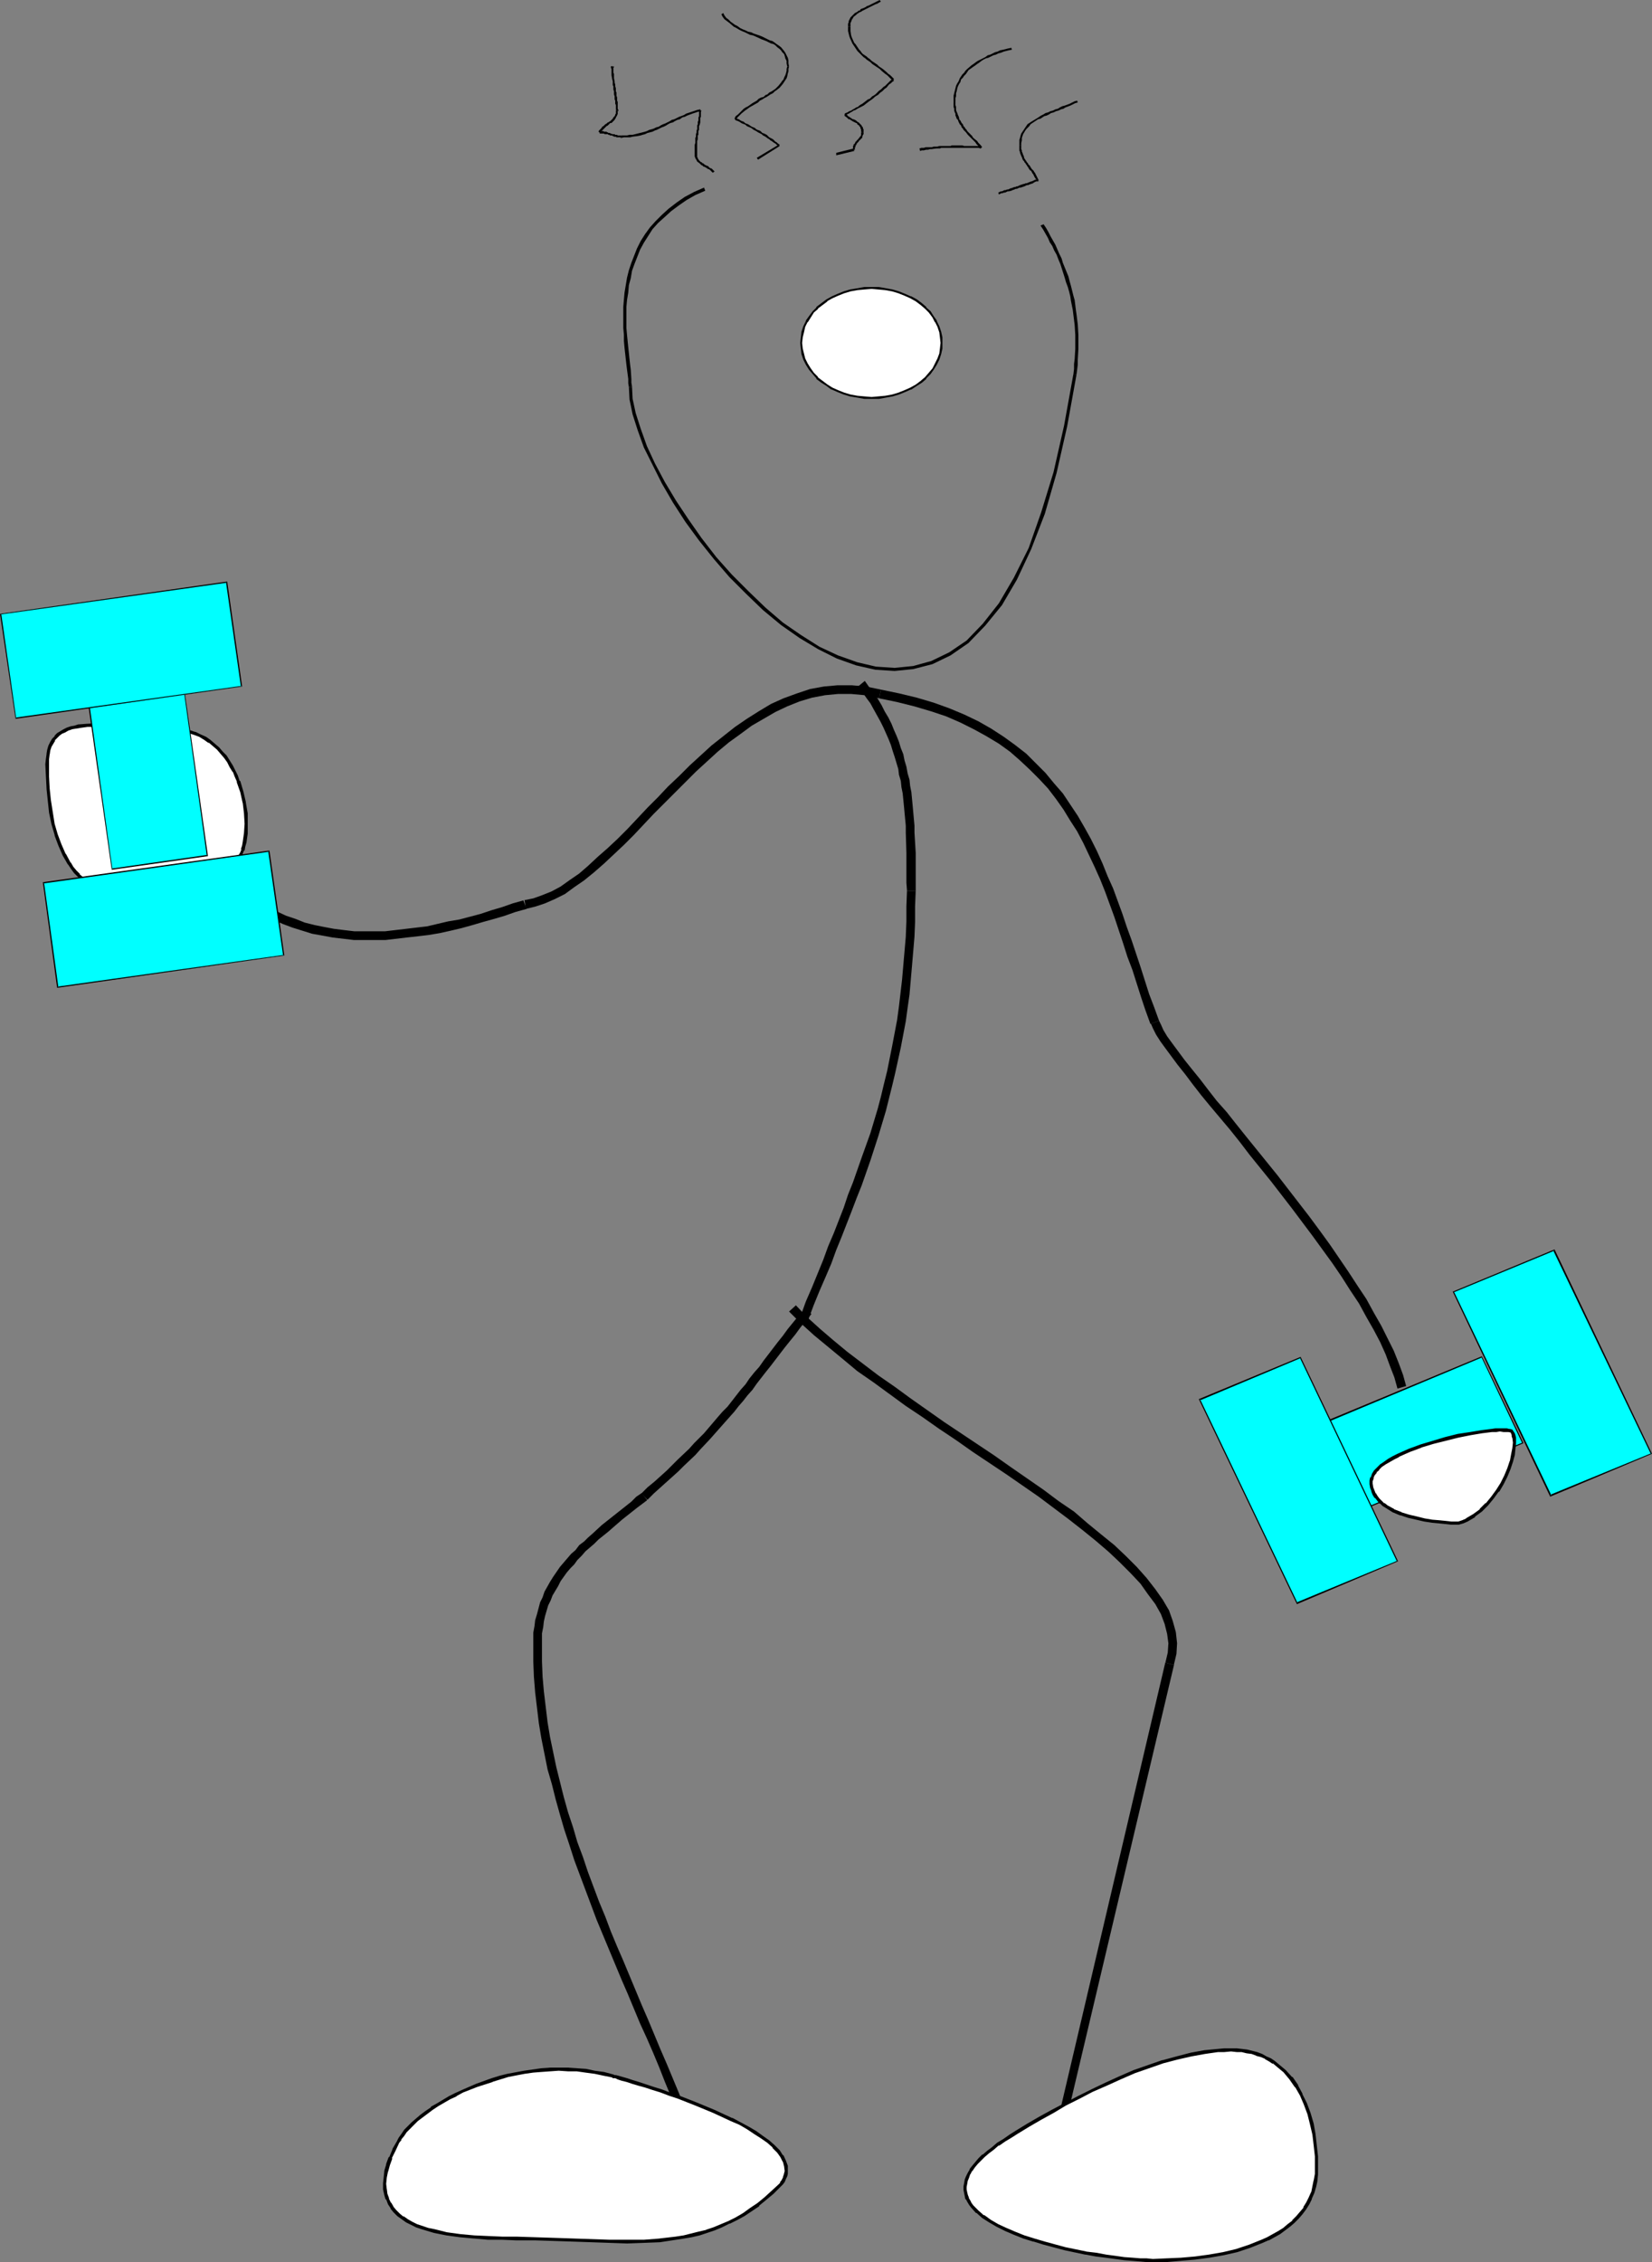 <?xml version="1.0" encoding="UTF-8" standalone="no"?>
<svg
   version="1.0"
   width="113.755mm"
   height="155.668mm"
   id="svg58"
   sodipodi:docname="Weight Lifting 26.wmf"
   xmlns:inkscape="http://www.inkscape.org/namespaces/inkscape"
   xmlns:sodipodi="http://sodipodi.sourceforge.net/DTD/sodipodi-0.dtd"
   xmlns="http://www.w3.org/2000/svg"
   xmlns:svg="http://www.w3.org/2000/svg">
  <rect width="100%" height="100%" fill="#808080" stroke="none"/>
  <sodipodi:namedview
     id="namedview58"
     pagecolor="#ffffff"
     bordercolor="#000000"
     borderopacity="0.25"
     inkscape:showpageshadow="2"
     inkscape:pageopacity="0.0"
     inkscape:pagecheckerboard="0"
     inkscape:deskcolor="#d1d1d1"
     inkscape:document-units="mm" />
  <defs
     id="defs1">
    <pattern
       id="WMFhbasepattern"
       patternUnits="userSpaceOnUse"
       width="6"
       height="6"
       x="0"
       y="0" />
  </defs>
  <path
     style="fill:#000000;fill-opacity:1;fill-rule:evenodd;stroke:none"
     d="m 223.291,178.558 1.131,1.454 1.131,1.616 0.969,1.293 0.969,1.778 0.808,1.454 0.808,1.454 0.808,1.616 0.646,1.454 0.646,1.454 0.646,1.616 0.485,1.616 0.485,1.454 0.485,1.616 0.485,1.616 0.162,1.454 0.485,1.616 0.162,1.616 0.323,1.616 0.323,3.232 0.162,1.778 0.323,3.393 v 1.778 l 0.162,5.333 v 7.756 l 0.162,2.101 v 0 h 2.262 v -0.162 -1.939 -7.756 l -0.323,-5.333 v -1.778 l -0.323,-3.555 -0.162,-1.778 -0.323,-3.393 -0.323,-1.616 -0.162,-1.616 -0.485,-1.616 -0.323,-1.778 -0.485,-1.616 -0.323,-1.616 -0.646,-1.616 -0.485,-1.616 -0.646,-1.616 -0.646,-1.454 -0.646,-1.616 -0.808,-1.616 -0.969,-1.616 -0.808,-1.616 -0.969,-1.616 -1.131,-1.454 -1.131,-1.616 -1.131,-1.616 z"
     id="path1" />
  <path
     style="fill:#000000;fill-opacity:1;fill-rule:evenodd;stroke:none"
     d="m 236.055,231.722 v -0.162 l -0.162,4.201 v 3.878 l -0.162,4.04 -0.646,7.433 -0.323,3.717 -0.808,6.948 -0.485,3.555 -0.646,3.393 -0.646,3.393 -1.293,6.464 -0.808,3.232 -0.808,3.393 -0.808,3.07 -1.939,6.464 -2.262,6.302 -1.131,3.232 -1.131,3.232 -1.293,3.232 -1.131,3.393 -2.585,6.625 -1.454,3.393 -1.293,3.555 -1.454,3.555 -1.454,3.555 -1.616,3.717 -1.454,4.04 v -0.162 l 2.1,0.97 v -0.162 l 1.454,-3.878 1.454,-3.555 1.616,-3.717 1.454,-3.393 1.293,-3.555 1.454,-3.555 2.585,-6.625 1.293,-3.393 1.293,-3.232 1.131,-3.232 1.131,-3.232 2.1,-6.464 1.939,-6.464 0.808,-3.232 0.808,-3.232 0.808,-3.393 1.454,-6.625 0.646,-3.393 0.646,-3.393 0.485,-3.555 0.485,-3.393 0.323,-3.717 0.323,-3.717 0.646,-7.595 0.162,-3.878 v -4.04 l 0.162,-4.04 v 0 z"
     id="path2" />
  <path
     style="fill:#000000;fill-opacity:1;fill-rule:evenodd;stroke:none"
     d="m 209.558,340.311 v 0 l -1.616,1.778 -2.908,3.555 -1.293,1.778 -1.293,1.616 -3.716,4.848 -1.131,1.616 -1.293,1.454 -1.293,1.616 -0.969,1.454 -1.293,1.454 -1.131,1.454 -1.131,1.454 -1.131,1.454 -1.293,1.293 -1.131,1.293 -3.716,4.363 -2.585,2.585 -1.293,1.454 -2.908,2.747 -1.454,1.454 -1.454,1.454 -1.616,1.454 -1.616,1.454 -1.777,1.454 -1.616,1.616 v 0 l 1.616,1.616 v 0 l 1.616,-1.616 1.616,-1.454 1.616,-1.454 1.616,-1.454 1.616,-1.454 1.454,-1.454 2.908,-2.747 1.293,-1.454 2.585,-2.747 3.716,-4.201 1.293,-1.454 1.293,-1.454 1.131,-1.454 1.131,-1.293 1.131,-1.454 1.293,-1.454 1.131,-1.616 1.131,-1.454 1.131,-1.454 1.293,-1.616 3.716,-4.848 1.293,-1.616 1.454,-1.778 1.293,-1.778 1.454,-1.778 1.454,-1.778 v 0 z"
     id="path3" />
  <path
     style="fill:#000000;fill-opacity:1;fill-rule:evenodd;stroke:none"
     d="m 167.064,388.465 v -0.162 l -1.454,0.97 -1.293,1.293 -3.878,3.07 -3.878,3.07 -2.262,2.101 -1.293,1.131 -0.969,0.97 -1.293,0.97 -0.969,1.293 -1.131,0.97 -0.969,1.131 -0.969,1.131 -0.969,1.131 -1.777,2.585 -0.808,1.293 -1.454,2.585 -0.485,1.454 -0.646,1.293 -0.808,3.07 -0.485,1.616 -0.162,1.454 -0.323,1.778 v 1.616 1.939 h 2.262 v -1.778 -1.616 l 0.323,-1.616 0.162,-1.454 0.323,-1.454 0.808,-2.747 0.646,-1.293 0.485,-1.293 1.454,-2.424 0.646,-1.293 0.808,-1.131 0.808,-1.131 0.969,-1.131 0.969,-0.97 0.808,-1.131 1.131,-1.131 0.969,-1.131 1.131,-0.97 1.131,-0.97 1.131,-1.131 2.424,-1.939 3.716,-3.232 3.878,-3.07 1.293,-0.97 1.293,-0.97 v -0.162 z"
     id="path4" />
  <path
     style="fill:#000000;fill-opacity:1;fill-rule:evenodd;stroke:none"
     d="m 138.79,428.216 v 3.878 l 0.162,4.04 0.323,4.04 0.485,4.04 0.485,4.04 0.646,3.878 0.808,4.04 0.808,4.04 1.131,3.878 0.969,3.878 1.131,4.04 1.131,3.878 1.293,3.878 1.293,4.04 1.454,3.878 2.908,7.756 1.454,3.878 3.231,7.756 1.616,3.878 1.616,3.878 1.616,3.717 1.616,3.878 1.616,3.878 1.777,3.878 1.616,3.717 1.616,3.878 1.454,3.717 1.616,3.878 1.616,3.717 1.616,3.878 h -0.162 l 2.262,-0.808 h -0.162 l -1.616,-3.878 -1.454,-3.717 -1.616,-3.878 -1.616,-3.878 -1.616,-3.717 -1.616,-3.878 -1.616,-3.878 -1.616,-3.717 -1.616,-3.878 -1.616,-3.878 -1.616,-3.878 -1.616,-3.717 -1.616,-3.878 -1.454,-3.878 -1.616,-3.878 -1.454,-3.878 -1.454,-3.878 -1.293,-3.878 -1.454,-3.878 -1.131,-3.878 -1.293,-3.878 -1.131,-4.04 -0.969,-3.878 -0.969,-3.878 -0.808,-3.878 -0.808,-3.878 -0.646,-3.878 -0.485,-4.04 -0.485,-4.04 -0.323,-3.717 -0.162,-4.04 v -3.878 z"
     id="path5" />
  <path
     style="fill:#000000;fill-opacity:1;fill-rule:evenodd;stroke:none"
     d="m 205.357,341.119 3.07,3.07 3.393,3.07 3.716,3.07 3.716,3.07 3.878,3.232 4.201,2.909 4.201,3.07 4.201,3.07 4.362,2.909 4.362,3.07 4.362,2.909 4.362,3.07 4.362,2.909 4.362,2.909 4.201,2.909 4.201,2.909 3.878,2.909 3.878,2.909 3.716,2.909 3.393,2.747 3.393,2.909 2.908,2.747 2.747,2.747 2.585,2.747 1.939,2.747 1.939,2.585 1.454,2.585 0.969,2.585 0.646,2.585 0.323,2.424 -0.162,2.424 -0.646,2.747 v -0.162 l 2.262,0.646 v -0.162 l 0.646,-2.747 0.162,-2.747 -0.323,-2.909 -0.808,-2.909 -0.969,-2.747 -1.616,-2.747 -1.939,-2.747 -2.262,-2.909 -2.585,-2.909 -2.747,-2.747 -3.07,-2.909 -3.393,-2.747 -3.555,-2.909 -3.555,-3.07 -4.039,-2.747 -3.878,-2.909 -4.201,-2.909 -4.201,-2.909 -4.362,-3.07 -4.362,-2.909 -4.362,-2.909 -4.362,-2.909 -4.362,-3.07 -4.362,-3.07 -4.201,-3.07 -4.201,-2.909 -4.039,-3.07 -4.039,-3.07 -3.716,-3.07 -3.393,-2.909 -3.393,-3.07 -2.908,-3.07 z"
     id="path6" />
  <path
     style="fill:#000000;fill-opacity:1;fill-rule:evenodd;stroke:none"
     d="m 303.269,432.418 -28.437,121.032 2.1,0.485 28.598,-120.87 z"
     id="path7" />
  <path
     style="fill:#000000;fill-opacity:1;fill-rule:evenodd;stroke:none"
     d="m 229.269,179.366 v 0 l -3.878,-0.808 -3.716,-0.323 h -3.716 l -3.555,0.323 -3.555,0.646 -3.393,1.131 -3.555,1.293 -3.231,1.454 -3.231,1.939 -3.07,1.939 -3.07,2.101 -3.07,2.424 -3.07,2.424 -5.655,5.171 -2.747,2.747 -2.908,2.747 -2.585,2.747 -2.747,2.747 -5.17,5.494 -2.585,2.585 -2.585,2.424 -2.585,2.262 -2.424,2.262 -2.424,2.101 -2.585,1.778 -2.262,1.616 -2.424,1.293 -2.424,0.97 -2.262,0.808 -2.424,0.485 h 0.162 l 0.323,2.262 v 0 l 2.585,-0.646 2.424,-0.808 2.585,-1.131 2.585,-1.293 2.424,-1.778 2.585,-1.778 2.585,-2.101 2.585,-2.262 2.585,-2.424 2.585,-2.424 2.585,-2.585 5.17,-5.494 2.747,-2.747 2.747,-2.747 2.747,-2.747 2.747,-2.747 5.655,-5.171 2.908,-2.424 2.908,-2.101 3.07,-2.262 3.07,-1.778 3.07,-1.778 3.07,-1.454 3.231,-1.293 3.231,-0.97 3.393,-0.646 3.393,-0.323 h 3.393 l 3.555,0.323 3.716,0.808 v 0 z"
     id="path8" />
  <path
     style="fill:#000000;fill-opacity:1;fill-rule:evenodd;stroke:none"
     d="m 136.204,234.146 h 0.162 l -2.908,0.808 -2.747,0.97 -2.747,0.808 -2.908,0.97 -5.493,1.454 -2.908,0.485 -2.747,0.646 -2.747,0.646 -2.747,0.323 -5.493,0.646 -2.747,0.323 h -2.585 -2.747 -2.585 l -2.747,-0.323 -2.585,-0.323 -2.585,-0.485 -2.424,-0.485 -2.585,-0.646 -2.424,-0.97 -2.424,-0.808 -2.424,-1.131 -2.424,-1.131 -2.262,-1.454 -2.262,-1.454 -2.262,-1.616 -2.262,-1.939 -2.1,-1.939 -2.1,-2.101 -1.939,-2.262 -1.616,1.293 1.939,2.424 2.1,2.262 2.262,2.101 2.262,1.939 2.424,1.778 2.424,1.454 2.424,1.454 2.424,1.293 2.424,1.131 2.585,0.97 2.585,0.808 2.585,0.808 2.747,0.485 2.585,0.485 2.747,0.323 2.747,0.323 h 2.747 2.747 2.747 l 2.747,-0.323 2.747,-0.323 2.908,-0.323 2.747,-0.323 2.908,-0.485 2.908,-0.646 2.747,-0.646 2.908,-0.808 2.747,-0.808 2.908,-0.808 2.747,-0.808 2.747,-0.97 2.908,-0.808 v 0 z"
     id="path9" />
  <path
     style="fill:#000000;fill-opacity:1;fill-rule:evenodd;stroke:none"
     d="m 228.785,181.628 4.686,0.97 4.524,1.131 4.362,1.293 3.878,1.293 3.716,1.616 3.555,1.778 3.231,1.778 3.231,1.939 2.908,2.101 2.585,2.262 2.585,2.424 2.424,2.424 2.262,2.424 2.1,2.747 1.939,2.747 1.777,2.909 1.777,2.747 1.616,3.07 1.454,3.07 1.454,3.07 1.454,3.232 1.293,3.232 2.424,6.625 1.131,3.393 1.131,3.393 1.131,3.555 1.293,3.393 1.131,3.555 1.131,3.555 1.131,3.393 1.293,3.555 2.262,-0.808 -1.293,-3.555 -1.293,-3.393 -1.131,-3.555 -1.131,-3.555 -1.131,-3.393 -1.131,-3.393 -1.293,-3.555 -1.131,-3.393 -2.424,-6.625 -1.454,-3.232 -1.293,-3.232 -1.454,-3.232 -1.616,-3.232 -1.616,-2.909 -1.777,-3.07 -1.939,-2.909 -1.939,-2.909 -2.262,-2.585 -2.262,-2.747 -2.424,-2.424 -2.585,-2.585 -2.908,-2.262 -2.908,-2.101 -3.231,-2.101 -3.393,-1.939 -3.716,-1.778 -3.878,-1.616 -4.039,-1.454 -4.362,-1.293 -4.686,-1.131 -4.686,-0.97 z"
     id="path10" />
  <path
     style="fill:#000000;fill-opacity:1;fill-rule:evenodd;stroke:none"
     d="m 299.391,266.302 h 0.162 l 0.485,1.131 0.808,1.616 1.131,1.778 1.293,1.778 3.231,4.363 1.939,2.424 1.939,2.585 2.262,2.909 2.262,2.747 2.585,3.07 2.585,3.07 2.585,3.232 2.585,3.393 2.747,3.393 2.747,3.393 2.747,3.555 2.747,3.555 5.332,7.11 2.585,3.555 2.585,3.555 2.424,3.555 2.262,3.555 2.262,3.393 1.939,3.555 1.939,3.393 1.616,3.07 1.454,3.232 1.131,3.07 1.131,2.909 0.808,2.909 v 0 l 2.262,-0.646 v 0 l -0.808,-2.909 -1.131,-3.07 -1.293,-3.232 -1.616,-3.232 -1.616,-3.232 -1.939,-3.393 -1.939,-3.555 -2.262,-3.393 -2.424,-3.717 -2.424,-3.555 -2.424,-3.555 -2.585,-3.555 -2.747,-3.717 -2.747,-3.555 -2.747,-3.555 -2.747,-3.555 -2.747,-3.393 -2.747,-3.393 -2.747,-3.393 -2.585,-3.232 -2.424,-3.07 -2.585,-2.909 -2.262,-2.909 -2.1,-2.747 -2.1,-2.585 -1.939,-2.424 -3.231,-4.363 -1.293,-1.778 -0.969,-1.616 -0.646,-1.454 -0.485,-0.97 v 0 z"
     id="path11" />
  <path
     style="fill:#ffffff;fill-opacity:1;fill-rule:evenodd;stroke:none"
     d="m 62.528,222.673 0.323,-0.808 0.323,-0.808 0.323,-0.97 0.162,-0.97 0.162,-1.131 0.162,-1.293 v -2.424 -2.747 l -0.485,-2.747 -0.646,-2.747 -0.808,-2.747 -0.485,-1.454 -0.646,-1.293 -0.646,-1.293 -0.808,-1.131 -0.808,-1.293 -0.969,-1.131 -0.969,-0.97 -0.969,-0.97 -1.131,-0.97 -1.293,-0.808 -1.293,-0.646 -1.293,-0.646 -1.454,-0.323 -1.616,-0.485 -1.777,-0.162 h -1.616 l -2.908,-0.162 -2.747,-0.162 -5.655,-0.323 -2.747,-0.323 -2.585,-0.162 H 25.044 22.782 l -2.262,0.323 -0.969,0.162 -0.969,0.323 -0.969,0.323 -0.969,0.323 -0.808,0.485 -0.646,0.485 -0.646,0.646 -0.646,0.808 -0.485,0.808 -0.323,0.808 -0.323,0.97 -0.323,1.131 -0.162,1.131 v 1.454 3.232 l 0.162,3.07 0.323,3.232 0.485,3.07 0.646,2.909 0.646,2.909 0.969,2.585 1.131,2.585 1.454,2.262 0.646,0.97 0.808,1.131 0.969,0.97 0.808,0.808 0.969,0.808 1.131,0.808 0.969,0.646 1.131,0.646 1.293,0.485 1.293,0.323 1.293,0.323 1.454,0.323 1.454,0.162 h 1.616 l 1.293,-0.162 1.454,-0.162 1.616,-0.485 1.939,-0.485 1.939,-0.646 1.939,-0.646 4.201,-1.616 4.362,-1.778 1.939,-0.97 1.939,-0.808 1.777,-0.646 1.616,-0.808 1.293,-0.646 z"
     id="path12" />
  <path
     style="fill:#000000;fill-opacity:1;fill-rule:evenodd;stroke:none"
     d="m 62.851,222.996 0.323,-0.97 0.323,-0.808 h 0.162 l 0.162,-0.97 0.323,-1.131 v 0 l 0.162,-1.131 0.162,-1.131 v -0.162 -2.424 -2.747 0 l -0.485,-2.747 v -0.162 l -0.646,-2.747 -0.808,-2.747 H 62.366 l -0.485,-1.454 -0.646,-1.293 v 0 l -0.646,-1.293 -0.808,-1.293 v 0 l -0.808,-1.293 v 0 l -0.969,-0.97 -0.969,-1.131 v 0 l -1.131,-0.97 -1.131,-0.97 v 0 l -1.131,-0.808 v 0 l -1.454,-0.646 v 0 l -1.293,-0.646 h -0.162 l -1.454,-0.485 -1.616,-0.323 v 0 l -1.616,-0.323 h -0.162 -1.616 -2.908 l -2.747,-0.162 v 0 l -5.493,-0.485 -2.747,-0.162 h -0.162 l -2.585,-0.162 -2.585,-0.162 -2.262,0.162 h -0.162 l -2.1,0.162 h -0.162 l -0.969,0.323 -0.969,0.162 v 0 l -0.969,0.323 v 0 l -0.969,0.485 -0.808,0.485 v 0 l -0.808,0.485 v 0 l -0.646,0.646 v 0.162 l -0.646,0.646 v 0 l -0.485,0.808 -0.485,0.97 v 0 l -0.323,1.131 -0.162,0.97 v 0.162 l -0.162,1.131 v 0 l -0.162,1.454 0.162,3.232 0.162,3.07 v 0.162 l 0.323,3.07 0.323,3.07 v 0 l 0.646,3.07 0.808,2.747 v 0.162 l 0.969,2.585 v 0 l 1.131,2.585 v 0 l 1.293,2.262 0.162,0.162 0.646,0.97 0.808,1.131 0.969,0.97 v 0 l 0.969,0.808 0.969,0.808 0.969,0.808 v 0 l 1.131,0.646 1.131,0.646 v 0 l 1.293,0.485 v 0 l 1.293,0.485 v 0 l 1.454,0.323 v 0 l 1.454,0.162 1.454,0.162 v 0 l 1.616,0.162 h 0.162 l 1.131,-0.162 1.454,-0.162 h 0.162 l 1.616,-0.485 1.777,-0.485 1.939,-0.646 h 0.162 l 1.939,-0.808 v 0 l 4.362,-1.616 4.201,-1.778 1.939,-0.808 1.939,-0.808 1.777,-0.808 1.616,-0.646 1.293,-0.646 1.454,-0.646 -0.485,-0.646 -1.293,0.485 -1.293,0.646 -1.616,0.646 -1.777,0.808 -1.939,0.808 -1.939,0.97 -4.362,1.616 -4.201,1.616 v 0 l -1.939,0.808 v 0 l -1.939,0.485 -1.777,0.646 -1.777,0.323 h 0.162 l -1.454,0.323 h -1.293 v 0 h -1.616 0.162 l -1.616,-0.162 -1.293,-0.162 v 0 l -1.293,-0.323 v 0 l -1.293,-0.485 v 0 l -1.293,-0.485 h 0.162 l -1.131,-0.485 -1.131,-0.646 v 0 l -0.969,-0.808 -0.969,-0.808 -0.969,-0.808 h 0.162 l -0.969,-0.97 -0.808,-0.97 -0.646,-1.131 v 0.162 l -1.293,-2.424 v 0.162 l -1.131,-2.585 v 0 l -0.969,-2.585 v 0 l -0.808,-2.747 -0.485,-3.07 v 0 l -0.485,-3.07 -0.323,-3.07 v 0 l -0.162,-3.07 v -3.232 -1.454 0.162 l 0.162,-1.293 v 0.162 l 0.162,-1.131 0.323,-0.97 v 0 l 0.485,-0.808 0.485,-0.808 h -0.162 l 0.646,-0.646 v 0 l 0.646,-0.646 v 0 l 0.646,-0.485 v 0 l 0.808,-0.323 0.808,-0.485 v 0 l 0.969,-0.323 h -0.162 l 0.969,-0.162 1.131,-0.162 h -0.162 l 2.262,-0.323 v 0 h 2.262 2.585 l 2.585,0.162 v 0 l 2.747,0.162 5.655,0.485 v 0 l 2.747,0.162 h 2.908 l 1.616,0.162 v 0 l 1.616,0.162 v 0 l 1.616,0.323 1.454,0.485 v 0 l 1.293,0.485 v 0 l 1.293,0.808 v 0 l 1.131,0.808 v -0.162 l 1.131,0.97 1.131,0.97 -0.162,-0.162 0.969,1.131 0.969,1.131 v 0 l 0.808,1.131 v 0 l 0.646,1.293 0.808,1.293 v -0.162 l 0.485,1.293 0.646,1.454 -0.162,-0.162 0.969,2.747 0.646,2.909 v -0.162 l 0.323,2.747 v 0 l 0.162,2.747 -0.162,2.424 v 0 l -0.162,1.131 -0.162,1.131 v 0 l -0.162,0.97 -0.323,0.97 h 0.162 l -0.323,0.808 -0.485,0.808 0.323,-0.162 z"
     id="path13" />
  <path
     style="fill:#ffffff;fill-opacity:1;fill-rule:evenodd;stroke:none"
     d="m 159.471,540.038 -2.424,-0.646 -2.262,-0.485 -2.424,-0.323 -2.262,-0.162 -2.262,-0.162 h -2.424 -2.262 l -2.262,0.162 -2.262,0.162 -2.1,0.323 -4.362,0.97 -2.1,0.485 -1.939,0.646 -4.039,1.293 -3.716,1.616 -1.777,0.808 -1.616,0.97 -3.07,1.778 -1.454,0.97 -1.454,0.97 -1.293,0.97 -1.131,0.97 -1.131,0.97 -0.969,0.97 -0.969,0.97 -0.646,0.97 -0.808,0.97 -0.485,0.97 -1.131,2.101 -0.808,1.939 -0.646,1.778 -0.485,1.778 -0.323,1.616 v 1.616 1.454 l 0.323,1.293 0.323,1.131 0.485,1.293 0.646,0.97 0.808,0.97 0.969,0.97 0.969,0.808 1.131,0.646 1.293,0.646 1.293,0.646 1.454,0.646 1.454,0.485 1.616,0.323 3.393,0.646 3.393,0.646 3.716,0.323 3.555,0.162 3.716,0.162 h 3.716 5.009 l 5.009,0.162 4.847,0.323 4.686,0.162 4.686,0.162 h 4.524 l 4.362,-0.162 4.201,-0.162 4.201,-0.485 1.939,-0.323 2.1,-0.485 1.939,-0.485 1.939,-0.646 1.939,-0.646 1.939,-0.808 1.939,-0.808 1.939,-0.97 1.939,-1.131 1.939,-1.131 1.777,-1.454 1.939,-1.454 1.777,-1.616 1.777,-1.778 0.646,-0.646 0.323,-0.646 0.485,-0.646 0.162,-0.646 0.162,-0.646 0.162,-0.646 -0.162,-1.293 -0.323,-1.131 -0.808,-1.293 -0.808,-1.293 -1.293,-1.293 -1.454,-1.293 -1.454,-1.131 -1.777,-1.293 -1.939,-1.131 -2.1,-1.131 -2.262,-1.131 -4.524,-2.101 -4.686,-1.939 -4.524,-1.778 -2.424,-0.808 -2.1,-0.646 -2.1,-0.808 -1.939,-0.485 -1.777,-0.646 -1.616,-0.485 -1.454,-0.485 -1.293,-0.323 -0.969,-0.323 -0.808,-0.162 -0.162,-0.162 h -0.323 v 0 z"
     id="path14" />
  <path
     style="fill:#000000;fill-opacity:1;fill-rule:evenodd;stroke:none"
     d="m 159.471,539.553 h 0.162 l -2.424,-0.646 v 0 l -2.424,-0.323 -2.262,-0.485 -2.424,-0.162 v 0 l -2.262,-0.162 h -2.424 -2.262 v 0 l -2.262,0.162 -2.262,0.323 -2.262,0.323 v 0 l -4.362,0.808 -1.939,0.485 -2.1,0.646 v 0 l -4.039,1.454 v 0 l -3.716,1.616 -1.777,0.808 v 0 l -1.616,0.808 -3.231,1.939 -1.454,0.808 v 0.162 l -1.454,0.97 -1.293,0.97 -1.131,0.97 -1.131,0.97 v 0 l -0.969,0.97 v 0 l -0.969,0.97 -0.646,0.97 -0.808,1.131 v 0 l -0.485,0.97 -1.131,1.939 v 0.162 l -0.808,1.939 h -0.162 l -0.646,1.778 v 0.162 l -0.485,1.616 v 0.162 l -0.162,1.616 -0.162,1.454 v 0.162 1.454 0 l 0.323,1.454 0.323,1.131 h 0.162 l 0.485,1.293 v 0 l 0.646,0.97 v 0.162 l 0.808,0.97 v 0 l 0.969,0.97 v 0 l 1.131,0.808 v 0 l 1.131,0.808 1.293,0.646 v 0 l 1.293,0.646 1.454,0.485 v 0 l 1.616,0.485 1.616,0.485 3.231,0.646 v 0 l 3.555,0.485 3.555,0.323 h 0.162 l 3.555,0.323 h 3.716 l 3.716,0.162 h 5.009 l 5.009,0.162 4.847,0.162 9.371,0.323 4.524,0.162 4.362,-0.162 4.201,-0.162 v 0 l 4.201,-0.646 2.1,-0.323 v 0 l 1.939,-0.323 2.1,-0.485 1.939,-0.646 v 0 l 1.939,-0.646 v 0 l 1.939,-0.808 1.939,-0.97 h 0.162 l 1.939,-0.97 1.777,-0.97 1.939,-1.293 v 0 l 1.939,-1.293 v -0.162 l 1.777,-1.454 1.939,-1.616 1.777,-1.778 v 0 l 0.646,-0.646 v 0 l 0.485,-0.646 0.323,-0.808 0.323,-0.646 v 0 l 0.162,-0.646 v 0 -0.808 -1.293 l -0.485,-1.293 -0.646,-1.454 h -0.162 l -0.808,-1.293 -1.293,-1.293 v 0 l -1.454,-1.293 -1.616,-1.131 v 0 l -1.777,-1.293 -1.939,-1.131 -2.1,-1.131 -2.1,-1.131 h -0.162 l -4.524,-2.101 -4.686,-1.939 -4.524,-1.778 v 0 l -2.424,-0.808 -2.1,-0.808 -2.1,-0.646 v 0 l -1.939,-0.646 -1.939,-0.646 -1.616,-0.485 -1.454,-0.485 -1.131,-0.323 -1.131,-0.323 -0.646,-0.162 h -0.323 l -0.162,-0.162 0.162,0.162 -0.323,-0.162 h -0.162 v 0.808 h 0.162 -0.323 l 0.162,0.162 h 0.323 0.323 l 0.646,0.323 0.969,0.323 1.293,0.323 1.454,0.485 1.616,0.485 1.777,0.485 1.939,0.646 v 0 l 2.1,0.646 2.1,0.808 2.424,0.808 v 0 l 4.524,1.778 4.686,1.939 4.524,2.101 v 0 l 2.262,0.97 1.939,1.131 1.939,1.293 1.777,1.131 v 0 l 1.616,1.131 1.454,1.293 h -0.162 l 1.293,1.293 0.808,1.131 v 0 l 0.646,1.293 v -0.162 l 0.323,1.293 v 0 l 0.162,1.293 v -0.162 l -0.162,0.646 v 0 l -0.162,0.646 v -0.162 l -0.162,0.646 v 0 l -0.323,0.646 -0.485,0.646 h 0.162 l -0.646,0.646 0.162,-0.162 -1.939,1.778 -1.777,1.616 -1.777,1.454 v 0 l -1.939,1.293 v 0 l -1.777,1.293 -1.939,1.131 -1.939,0.97 v 0 l -1.939,0.808 -1.939,0.808 v 0 l -1.939,0.646 h 0.162 l -2.1,0.485 -1.939,0.485 -1.939,0.485 v 0 l -2.1,0.323 -4.201,0.485 h 0.162 l -4.201,0.323 h -4.362 -4.524 l -9.371,-0.323 -4.847,-0.162 -5.009,-0.162 -5.009,-0.162 h -3.716 l -3.716,-0.162 -3.555,-0.162 v 0 l -3.555,-0.323 -3.555,-0.485 v 0 l -3.231,-0.808 -1.616,-0.323 -1.454,-0.485 v 0 l -1.454,-0.485 -1.293,-0.646 v 0 l -1.131,-0.646 -1.131,-0.808 v 0.162 l -0.969,-0.808 v 0 l -0.969,-0.97 v 0 l -0.808,-0.97 0.162,0.162 -0.646,-1.131 v 0.162 l -0.646,-1.293 0.162,0.162 -0.485,-1.293 -0.162,-1.293 v 0.162 l -0.162,-1.454 v 0 l 0.162,-1.616 0.323,-1.616 v 0.162 l 0.485,-1.778 v 0 l 0.646,-1.778 h -0.162 l 0.969,-1.939 v 0 l 0.969,-2.101 0.646,-0.808 h -0.162 l 0.808,-0.97 0.646,-0.97 0.969,-0.97 v 0 l 0.969,-0.97 v 0 l 0.969,-0.97 1.293,-0.97 1.293,-0.97 1.293,-0.97 v 0 l 1.454,-0.97 3.07,-1.778 1.777,-0.808 h -0.162 l 1.777,-0.97 3.716,-1.454 v 0 l 4.039,-1.293 h -0.162 l 2.1,-0.646 2.1,-0.646 4.201,-0.808 v 0 l 2.262,-0.323 2.1,-0.162 2.262,-0.162 v 0 l 2.262,-0.162 2.424,0.162 h 2.262 v 0 l 2.262,0.323 2.424,0.323 2.262,0.485 v 0 l 2.424,0.485 z"
     id="path15" />
  <path
     style="fill:#ffffff;fill-opacity:1;fill-rule:evenodd;stroke:none"
     d="m 264.815,554.581 2.747,-1.778 3.231,-1.778 3.07,-1.939 3.393,-1.778 3.393,-1.778 3.555,-1.778 3.716,-1.778 3.555,-1.616 3.716,-1.454 3.716,-1.454 3.716,-1.131 3.716,-1.131 3.555,-0.808 3.555,-0.646 3.555,-0.323 1.616,-0.162 h 1.777 1.454 l 1.293,0.162 1.454,0.162 1.293,0.323 1.131,0.323 1.293,0.485 1.131,0.485 0.969,0.646 1.131,0.485 0.969,0.808 1.777,1.616 1.616,1.778 1.454,2.101 1.293,2.262 1.131,2.262 0.808,2.585 0.808,2.585 0.485,2.909 0.485,2.747 0.162,2.909 0.162,2.909 -0.162,1.778 -0.162,1.616 -0.323,1.616 -0.485,1.454 -0.485,1.454 -0.808,1.454 -0.646,1.293 -0.969,1.131 -0.969,1.131 -1.131,1.131 -1.131,0.97 -1.293,0.97 -1.293,0.808 -1.454,0.97 -1.454,0.646 -1.454,0.808 -3.231,1.293 -3.393,0.97 -3.555,0.808 -3.555,0.808 -3.716,0.485 -3.716,0.323 -3.716,0.162 h -3.555 -1.616 -1.777 l -1.939,-0.162 -2.1,-0.323 -2.262,-0.162 -2.585,-0.323 -2.585,-0.485 -2.585,-0.485 -5.493,-1.131 -5.332,-1.454 -2.747,-0.646 -2.585,-0.97 -2.424,-0.808 -2.262,-0.97 -2.1,-1.131 -2.1,-1.131 -1.616,-1.131 -1.616,-1.293 -1.293,-1.293 -0.485,-0.808 -0.485,-0.646 -0.323,-0.646 -0.323,-0.808 -0.162,-0.808 v -0.646 -0.97 -0.808 l 0.162,-0.808 0.323,-0.808 0.485,-0.97 0.485,-0.808 0.646,-0.97 0.808,-0.808 0.808,-0.97 0.969,-0.97 1.131,-0.97 1.293,-0.97 1.454,-1.131 1.454,-0.97 1.616,-0.97 z"
     id="path16" />
  <path
     style="fill:#000000;fill-opacity:1;fill-rule:evenodd;stroke:none"
     d="m 264.977,554.904 2.908,-1.778 3.07,-1.778 3.231,-1.778 3.231,-1.939 3.555,-1.778 3.393,-1.778 v 0 l 3.716,-1.616 3.555,-1.616 3.716,-1.616 v 0 l 3.716,-1.293 3.716,-1.293 v 0 l 3.716,-0.97 3.555,-0.808 v 0 l 3.555,-0.646 3.393,-0.485 h 1.777 -0.162 l 1.777,-0.162 1.454,0.162 h -0.162 1.454 l 1.293,0.323 v 0 l 1.293,0.162 1.293,0.485 h -0.162 l 1.293,0.323 v 0 l 1.131,0.485 h -0.162 l 1.131,0.646 0.969,0.646 v -0.162 l 0.969,0.808 1.939,1.616 -0.162,-0.162 1.616,1.939 v 0 l 1.454,2.101 v -0.162 l 1.293,2.262 v 0 l 0.969,2.262 v 0 l 0.969,2.585 v 0 l 0.646,2.585 0.646,2.747 v 0 l 0.323,2.747 0.323,2.909 v 0 2.909 1.778 -0.162 l -0.323,1.778 v -0.162 l -0.323,1.616 -0.323,1.616 v -0.162 l -0.646,1.454 v 0 l -0.646,1.293 -0.808,1.293 h 0.162 l -0.969,1.131 -0.969,1.131 v 0 l -1.131,1.131 h 0.162 l -1.293,0.97 -1.131,0.97 v 0 l -1.293,0.808 -1.454,0.808 -1.454,0.808 v 0 l -1.454,0.646 -3.231,1.293 v 0 l -3.393,1.131 -3.393,0.808 -3.716,0.646 v 0 l -3.555,0.485 -3.716,0.323 v 0 l -3.716,0.162 -3.555,0.162 -1.616,-0.162 h -1.777 0.162 l -1.939,-0.162 -2.262,-0.162 -2.262,-0.323 -2.424,-0.323 -2.585,-0.485 -2.747,-0.323 h 0.162 l -5.493,-1.131 -5.332,-1.454 -2.747,-0.808 v 0 l -2.585,-0.808 v 0 l -2.424,-0.97 -2.262,-0.97 v 0 l -2.1,-0.97 -1.939,-1.131 v 0 l -1.777,-1.293 v 0.162 l -1.454,-1.293 v 0 l -1.293,-1.293 -0.485,-0.646 v 0 l -0.323,-0.646 -0.485,-0.808 0.162,0.162 -0.323,-0.808 v 0 l -0.162,-0.646 v 0 l -0.162,-0.808 v 0.162 -0.97 0.162 l 0.162,-0.808 0.162,-0.97 v 0.162 l 0.323,-0.808 0.323,-0.97 v 0.162 l 0.485,-0.97 v 0.162 l 0.646,-0.97 v 0 l 0.808,-0.97 0.808,-0.808 v 0 l 0.969,-0.97 v 0 l 1.131,-0.97 1.293,-0.97 1.293,-1.131 v 0.162 l 1.616,-1.131 1.616,-0.97 1.777,-1.131 -0.485,-0.808 -1.777,1.131 -1.616,1.131 -1.616,0.97 v 0 l -1.293,1.131 -1.293,0.97 -1.131,0.97 h -0.162 l -0.969,0.97 v 0 l -0.808,0.97 -0.808,0.97 v 0 l -0.646,0.808 v 0.162 l -0.485,0.808 v 0 l -0.485,0.97 -0.323,0.808 -0.162,0.97 -0.162,0.808 v 0 0.97 0 l 0.162,0.808 v 0 l 0.162,0.808 v 0 l 0.162,0.808 h 0.162 l 0.323,0.646 0.485,0.808 v 0 l 0.485,0.646 1.293,1.454 h 0.162 l 1.454,1.293 v 0 l 1.777,1.131 v 0 l 1.939,1.131 2.262,1.131 v 0 l 2.262,0.97 2.424,0.97 v 0 l 2.585,0.808 h 0.162 l 2.585,0.808 5.493,1.454 5.332,1.131 h 0.162 l 2.585,0.485 2.585,0.323 2.424,0.323 2.424,0.323 2.1,0.162 1.939,0.162 v 0 l 1.777,0.162 h 1.616 3.555 l 3.716,-0.323 v 0 l 3.716,-0.323 3.716,-0.485 v 0 l 3.716,-0.646 3.555,-0.808 3.393,-1.131 v 0 l 3.231,-1.293 1.454,-0.646 h 0.162 l 1.454,-0.808 1.454,-0.808 1.293,-0.97 v 0 l 1.293,-0.97 1.131,-0.97 v 0 l 1.131,-1.131 v 0 l 0.969,-1.131 0.969,-1.293 v 0 l 0.808,-1.293 0.646,-1.293 v -0.162 l 0.646,-1.454 v 0 l 0.485,-1.616 0.323,-1.454 v -0.162 l 0.162,-1.616 v 0 -1.778 -2.909 0 l -0.323,-2.909 -0.323,-2.909 v 0 l -0.485,-2.747 -0.808,-2.747 v 0 l -0.969,-2.585 v 0 l -1.131,-2.262 v -0.162 l -1.131,-2.101 v -0.162 l -1.454,-2.101 h -0.162 l -1.616,-1.778 v 0 l -1.939,-1.616 -0.969,-0.808 v 0 l -0.969,-0.646 -1.131,-0.485 v 0 l -1.131,-0.646 v 0 l -1.293,-0.485 v 0 l -1.293,-0.323 -1.293,-0.323 v 0 l -1.293,-0.162 -1.454,-0.162 v 0 h -1.454 -1.777 v 0 l -1.777,0.162 -3.393,0.323 -3.555,0.646 v 0 l -3.716,0.97 -3.555,0.97 h -0.162 l -3.716,1.293 -3.716,1.293 v 0 l -3.716,1.616 -3.555,1.616 -3.716,1.778 v 0 l -3.555,1.778 -3.393,1.778 -3.393,1.778 -3.231,1.778 -3.07,1.778 -2.908,1.778 z"
     id="path17" />
  <path
     style="fill:#00ffff;fill-opacity:1;fill-rule:evenodd;stroke:none"
     d="m 11.31,229.621 58.65,-8.241 3.878,27.147 -58.812,8.241 z"
     id="path18" />
  <path
     style="fill:#000000;fill-opacity:1;fill-rule:evenodd;stroke:none"
     d="m 11.472,229.621 -0.162,0.162 58.65,-8.241 -0.162,-0.162 3.878,27.147 0.162,-0.162 -58.812,8.241 0.162,0.162 -3.716,-27.147 -0.323,-0.162 3.716,27.47 59.135,-8.403 -3.878,-27.309 -58.973,8.241 z"
     id="path19" />
  <path
     style="fill:#00ffff;fill-opacity:1;fill-rule:evenodd;stroke:none"
     d="m 22.943,181.952 24.882,-3.555 6.14,44.114 -24.882,3.555 z"
     id="path20" />
  <path
     style="fill:#000000;fill-opacity:1;fill-rule:evenodd;stroke:none"
     d="m 23.105,181.952 -0.162,0.162 24.882,-3.555 -0.162,-0.162 6.14,44.114 0.162,-0.162 -24.882,3.555 0.162,0.162 -6.14,-44.114 H 22.782 l 6.301,44.276 25.044,-3.555 -6.301,-44.438 -25.044,3.717 z"
     id="path21" />
  <path
     style="fill:#00ffff;fill-opacity:1;fill-rule:evenodd;stroke:none"
     d="m 0.162,159.652 58.812,-8.241 3.878,27.147 -58.812,8.241 z"
     id="path22" />
  <path
     style="fill:#000000;fill-opacity:1;fill-rule:evenodd;stroke:none"
     d="m 0.323,159.652 -0.162,0.162 58.812,-8.241 -0.162,-0.162 3.878,27.147 0.162,-0.162 -58.812,8.241 0.162,0.162 -3.878,-27.147 H 0 L 4.039,186.961 63.013,178.558 59.135,151.249 0,159.652 Z"
     id="path23" />
  <path
     style="fill:#00ffff;fill-opacity:1;fill-rule:evenodd;stroke:none"
     d="m 403.605,388.95 -25.367,-53.002 26.175,-10.827 25.367,53.002 z"
     id="path24" />
  <path
     style="fill:#000000;fill-opacity:1;fill-rule:evenodd;stroke:none"
     d="m 403.443,388.788 0.323,0.162 -25.367,-53.002 v 0.162 l 26.175,-10.827 h -0.323 l 25.367,52.84 0.162,-0.162 -26.336,10.827 v 0.485 l 26.498,-11.15 -25.367,-53.163 -26.498,10.988 25.367,53.325 z"
     id="path25" />
  <path
     style="fill:#00ffff;fill-opacity:1;fill-rule:evenodd;stroke:none"
     d="m 353.841,392.99 -10.825,-22.3 42.655,-17.775 10.664,22.461 z"
     id="path26" />
  <path
     style="fill:#000000;fill-opacity:1;fill-rule:evenodd;stroke:none"
     d="m 353.679,392.828 0.323,0.162 -10.825,-22.461 v 0.323 l 42.493,-17.775 -0.162,-0.162 10.664,22.461 v -0.162 l -42.493,17.613 v 0.323 l 42.816,-17.775 -10.825,-22.623 -42.816,17.775 10.825,22.623 z"
     id="path27" />
  <path
     style="fill:#00ffff;fill-opacity:1;fill-rule:evenodd;stroke:none"
     d="m 337.522,416.905 -25.367,-52.84 26.336,-10.988 25.205,53.002 z"
     id="path28" />
  <path
     style="fill:#000000;fill-opacity:1;fill-rule:evenodd;stroke:none"
     d="m 337.522,416.743 0.162,0.162 -25.367,-53.002 v 0.323 l 26.175,-10.988 h -0.162 l 25.205,52.84 0.162,-0.162 -26.175,10.827 v 0.485 l 26.336,-11.15 -25.367,-53.163 -26.498,10.988 25.528,53.325 z"
     id="path29" />
  <path
     style="fill:#ffffff;fill-opacity:1;fill-rule:evenodd;stroke:none"
     d="m 393.264,372.306 -0.485,-0.162 -0.646,-0.162 h -0.808 -0.969 -0.969 l -1.293,0.162 h -1.131 l -1.454,0.162 -2.908,0.485 -3.07,0.646 -3.231,0.808 -3.231,0.808 -3.231,1.131 -3.07,1.131 -1.454,0.485 -1.454,0.646 -1.131,0.646 -1.293,0.808 -0.969,0.646 -0.969,0.646 -0.808,0.808 -0.808,0.808 -0.485,0.646 -0.323,0.97 -0.162,0.808 v 0.808 l 0.162,0.808 0.162,0.97 0.485,0.808 0.485,0.646 0.485,0.808 0.646,0.646 0.808,0.646 0.808,0.485 1.616,0.97 1.939,0.808 2.1,0.646 2.1,0.646 2.1,0.323 1.939,0.323 1.777,0.323 1.777,0.162 h 1.293 0.646 l 0.485,0.162 h 0.969 l 0.969,-0.485 1.131,-0.485 1.939,-1.131 1.616,-1.293 1.616,-1.616 1.454,-1.616 1.293,-1.778 1.131,-1.939 0.969,-1.939 0.808,-1.939 0.646,-1.939 0.485,-1.616 0.323,-1.778 v -1.454 -1.293 l -0.162,-0.485 -0.162,-0.485 -0.162,-0.323 z"
     id="path30" />
  <path
     style="fill:#000000;fill-opacity:1;fill-rule:evenodd;stroke:none"
     d="m 393.587,371.821 -0.646,-0.162 h -0.162 l -0.646,-0.162 h -0.808 -0.969 -0.969 -0.162 l -1.131,0.162 -1.293,0.162 -1.293,0.162 -2.908,0.485 -3.231,0.485 v 0 l -3.231,0.808 -3.231,0.97 -3.231,0.97 v 0 l -3.07,1.131 -1.454,0.646 -1.454,0.646 v 0 l -1.293,0.646 -1.131,0.646 -1.131,0.808 v 0 l -0.969,0.646 -0.808,0.808 v 0 l -0.808,0.808 v 0 l -0.485,0.808 -0.323,0.97 h -0.162 l -0.162,0.808 v 0.97 l 0.162,0.97 v 0 l 0.323,0.808 v 0.162 l 0.323,0.808 v 0 l 0.485,0.808 h 0.162 l 0.485,0.646 0.646,0.808 h 0.162 l 0.646,0.646 v 0 l 0.808,0.485 1.777,1.131 v 0 l 1.939,0.808 h 0.162 l 1.939,0.646 2.1,0.485 2.1,0.485 v 0 l 2.1,0.323 1.777,0.162 1.616,0.162 1.454,0.162 h 0.646 v 0 h 0.485 0.969 l 1.131,-0.323 v 0 l 1.131,-0.485 v 0 l 1.939,-1.131 v -0.162 l 1.777,-1.293 v 0 l 1.616,-1.616 v 0 l 1.454,-1.778 1.293,-1.778 h 0.162 l 1.131,-1.939 0.969,-1.939 v 0 l 0.808,-1.939 v 0 l 0.646,-1.939 v 0 l 0.485,-1.778 v 0 l 0.162,-1.616 0.162,-1.454 v -0.162 -1.293 l -0.162,-0.646 -0.162,-0.485 -0.323,-0.485 -0.323,-0.485 -0.646,0.646 0.323,0.323 v 0 l 0.162,0.485 v -0.162 0.485 l 0.162,0.485 v -0.162 l 0.162,1.293 v 0 l -0.162,1.454 -0.323,1.616 v 0 l -0.323,1.778 v -0.162 l -0.646,1.939 v 0 l -0.808,1.939 v 0 l -0.969,1.939 -1.131,1.778 v 0 l -1.293,1.778 -1.454,1.778 v -0.162 l -1.616,1.616 h 0.162 l -1.777,1.293 v 0 l -1.939,1.131 h 0.162 l -1.131,0.485 v 0 l -0.969,0.323 h 0.162 -0.969 v 0 h -0.485 v 0 h -0.646 0.162 l -1.454,-0.162 -1.616,-0.162 -1.939,-0.162 -1.939,-0.323 v 0 l -1.939,-0.485 -2.1,-0.485 -2.1,-0.646 h 0.162 l -2.1,-0.808 h 0.162 l -1.777,-0.97 -0.808,-0.646 v 0.162 l -0.646,-0.646 v 0 l -0.646,-0.646 -0.485,-0.646 v 0 l -0.485,-0.808 v 0.162 l -0.323,-0.808 v 0 l -0.323,-0.808 v 0 l -0.162,-0.97 v 0.162 -0.808 0 l 0.323,-0.808 -0.162,0.162 0.323,-0.808 v 0 l 0.646,-0.808 h -0.162 l 0.808,-0.646 h -0.162 l 0.808,-0.808 0.969,-0.646 v 0 l 1.131,-0.646 1.131,-0.646 1.293,-0.646 h -0.162 l 1.454,-0.646 1.454,-0.646 3.07,-1.131 h -0.162 l 3.231,-0.97 3.231,-0.808 3.231,-0.808 v 0 l 3.231,-0.646 2.908,-0.485 1.293,-0.162 1.293,-0.162 h 1.131 v 0 l 0.969,-0.162 0.969,0.162 h 0.808 v 0 h 0.646 -0.162 l 0.646,0.162 -0.323,-0.162 z"
     id="path31" />
  <path
     style="fill:#ffffff;fill-opacity:1;fill-rule:evenodd;stroke:none"
     d="m 208.588,89.198 v -1.454 l 0.323,-1.454 0.485,-1.293 0.646,-1.293 0.646,-1.293 0.969,-1.293 0.969,-0.97 1.293,-1.131 1.293,-0.808 1.293,-0.808 1.616,-0.808 1.454,-0.485 1.777,-0.485 1.777,-0.485 1.777,-0.162 h 1.939 1.777 l 1.777,0.162 1.777,0.485 1.777,0.485 1.454,0.485 1.616,0.808 1.454,0.808 1.293,0.808 1.131,1.131 0.969,0.97 0.969,1.293 0.808,1.293 0.646,1.293 0.323,1.293 0.323,1.454 0.162,1.454 -0.162,1.454 -0.323,1.454 -0.323,1.293 -0.646,1.293 -0.808,1.293 -0.969,1.131 -0.969,1.131 -1.131,0.97 -1.293,0.97 -1.454,0.808 -1.616,0.808 -1.454,0.485 -1.777,0.485 -1.777,0.485 -1.777,0.162 h -1.777 -1.939 l -1.777,-0.162 -1.777,-0.485 -1.777,-0.485 -1.454,-0.485 -1.616,-0.808 -1.293,-0.808 -1.293,-0.97 -1.293,-0.97 -0.969,-1.131 -0.969,-1.131 -0.646,-1.293 -0.646,-1.293 -0.485,-1.293 -0.323,-1.454 z"
     id="path32" />
  <path
     style="fill:#000000;fill-opacity:1;fill-rule:evenodd;stroke:none"
     d="m 208.75,89.198 0.162,-1.454 v 0 l 0.323,-1.293 0.323,-1.454 v 0 l 0.646,-1.293 v 0.162 l 0.808,-1.293 0.808,-1.293 1.131,-0.97 h -0.162 l 1.293,-0.97 1.293,-0.97 h -0.162 l 1.454,-0.808 v 0 l 1.454,-0.646 1.616,-0.646 v 0 l 1.616,-0.485 1.777,-0.323 1.777,-0.162 v 0 l 1.939,-0.162 1.777,0.162 v 0 l 1.777,0.162 1.777,0.323 1.616,0.485 v 0 l 1.616,0.646 1.454,0.646 v 0 l 1.454,0.808 1.293,0.97 1.131,0.97 v 0 l 0.969,0.97 0.969,1.293 0.646,1.293 v -0.162 l 0.646,1.293 v 0 l 0.485,1.454 0.162,1.293 v 0 l 0.162,1.454 -0.162,1.454 v 0 l -0.162,1.293 v 0 l -0.485,1.293 v 0 l -0.646,1.293 v 0 l -0.646,1.293 -0.969,1.131 -0.969,1.131 v 0 l -1.131,0.97 -1.293,0.97 -1.454,0.808 v 0 l -1.454,0.646 -1.616,0.646 v 0 l -1.616,0.485 -1.777,0.323 -1.777,0.162 v 0 l -1.777,0.162 -1.939,-0.162 v 0 l -1.777,-0.162 -1.777,-0.323 -1.616,-0.485 v 0 l -1.616,-0.646 -1.454,-0.646 v 0 l -1.293,-0.808 -1.293,-0.97 -1.293,-0.97 h 0.162 l -1.131,-1.131 -0.808,-1.131 -0.808,-1.293 v 0 l -0.646,-1.293 v 0 l -0.323,-1.293 v 0 l -0.323,-1.293 v 0 l -0.162,-1.454 h -0.485 l 0.162,1.454 v 0 l 0.162,1.454 v 0 l 0.485,1.454 v 0 l 0.646,1.293 v 0 l 0.808,1.293 0.969,1.131 0.969,1.131 v 0.162 l 1.293,0.97 1.293,0.808 1.293,0.97 h 0.162 l 1.454,0.646 1.616,0.646 v 0 l 1.616,0.485 1.939,0.323 1.777,0.323 v 0 h 1.939 1.777 0.162 l 1.777,-0.323 1.777,-0.323 1.616,-0.485 v 0 l 1.616,-0.646 1.454,-0.646 h 0.162 l 1.454,-0.97 1.293,-0.808 1.131,-0.97 v -0.162 l 1.131,-1.131 0.808,-1.131 0.808,-1.293 v 0 l 0.646,-1.293 v 0 l 0.485,-1.454 v 0 l 0.323,-1.454 v 0 -1.454 -1.454 0 l -0.323,-1.454 -0.485,-1.454 v 0 l -0.646,-1.293 v -0.162 l -0.808,-1.131 -0.808,-1.293 -1.131,-0.97 v -0.162 l -1.131,-0.97 -1.293,-0.97 -1.454,-0.808 h -0.162 l -1.454,-0.646 -1.616,-0.646 v 0 l -1.616,-0.485 -1.777,-0.323 -1.777,-0.323 h -0.162 -1.777 -1.939 v 0 l -1.777,0.323 -1.939,0.323 -1.616,0.485 v 0 l -1.616,0.646 -1.454,0.646 v 0 l -1.454,0.808 v 0 l -1.293,0.97 -1.293,0.97 v 0.162 l -0.969,0.97 -0.969,1.293 -0.808,1.131 v 0.162 l -0.646,1.293 v 0 l -0.485,1.454 -0.162,1.454 v 0 l -0.162,1.454 z"
     id="path33" />
  <path
     style="fill:#000000;fill-opacity:1;fill-rule:evenodd;stroke:none"
     d="m 270.793,58.658 0.646,0.97 0.646,1.131 0.646,1.131 0.485,1.131 0.646,0.97 0.485,1.131 0.646,1.131 0.485,1.293 0.485,1.131 1.131,3.555 0.323,1.131 0.485,1.293 0.323,1.131 0.323,1.293 0.162,1.131 0.485,2.424 0.162,1.293 0.162,1.293 0.162,1.293 0.162,2.585 v 1.131 2.585 l -0.162,2.585 -0.162,1.293 v 1.293 l -0.162,1.293 0.808,0.162 0.162,-1.293 0.162,-1.293 v -1.293 l 0.162,-2.747 v -2.585 -1.131 l -0.162,-2.747 -0.162,-1.293 -0.162,-1.293 -0.162,-1.131 -0.323,-2.585 -0.323,-1.131 -0.323,-1.293 -0.323,-1.293 -0.323,-1.131 -0.323,-1.293 -1.454,-3.555 -0.323,-1.131 -0.646,-1.293 -0.485,-1.131 -0.485,-1.131 -0.646,-1.131 -0.646,-1.131 -0.485,-0.97 -0.646,-1.131 -0.646,-0.97 z"
     id="path34" />
  <path
     style="fill:#000000;fill-opacity:1;fill-rule:evenodd;stroke:none"
     d="m 279.356,97.278 -2.424,13.412 -2.747,12.119 -3.231,10.503 -3.231,9.211 -3.878,7.756 -3.878,6.625 -4.201,5.332 -4.201,4.363 -4.524,3.07 -4.686,2.262 -4.686,1.293 -4.847,0.485 -4.847,-0.323 -4.847,-1.131 -5.009,-1.778 -4.847,-2.262 -4.847,-3.07 -4.686,-3.232 -4.524,-3.878 -4.362,-4.201 -4.362,-4.363 -4.039,-4.525 -3.878,-5.009 -3.393,-4.848 -3.231,-4.848 -2.908,-4.848 -2.585,-4.848 -2.1,-4.525 -1.616,-4.525 -1.293,-4.04 -0.808,-3.717 -0.162,-3.232 v 0.162 h -0.808 v 0 l 0.162,3.232 0.808,3.878 1.293,4.04 1.616,4.525 2.262,4.525 2.424,4.848 2.908,5.009 3.231,5.009 3.555,4.848 3.878,4.848 4.039,4.686 4.362,4.363 4.362,4.201 4.686,3.878 4.847,3.393 4.847,2.909 4.847,2.424 5.009,1.778 5.009,1.131 5.009,0.323 4.847,-0.485 5.009,-1.293 4.686,-2.262 4.686,-3.232 4.362,-4.525 4.362,-5.333 3.878,-6.625 3.716,-7.918 3.555,-9.211 3.07,-10.665 2.747,-12.119 2.424,-13.412 z"
     id="path35" />
  <path
     style="fill:#000000;fill-opacity:1;fill-rule:evenodd;stroke:none"
     d="m 164.479,100.671 v -0.162 l -0.162,-0.97 v -0.97 l -0.162,-2.424 -0.162,-1.293 -0.162,-1.454 -0.323,-3.07 -0.162,-1.616 -0.162,-1.616 -0.162,-1.778 v -1.778 -1.939 -1.778 l 0.162,-1.778 0.323,-1.939 0.162,-1.939 0.485,-1.778 0.323,-1.939 0.646,-1.778 1.454,-3.717 0.969,-1.778 1.131,-1.778 1.131,-1.778 1.454,-1.616 1.616,-1.454 1.777,-1.616 1.939,-1.454 2.1,-1.454 2.262,-1.293 2.585,-1.131 -0.323,-0.808 -2.585,1.131 -2.424,1.293 -2.1,1.454 -2.1,1.616 -1.777,1.616 -1.616,1.616 -1.454,1.616 -1.293,1.778 -1.131,1.778 -0.969,1.939 -1.454,3.717 -0.646,1.939 -0.485,1.939 -0.323,1.939 -0.323,1.939 -0.162,1.778 -0.162,1.939 v 1.778 1.939 1.778 l 0.162,1.778 v 1.616 l 0.162,1.778 0.323,2.909 0.162,1.454 0.162,1.293 0.323,2.424 v 1.131 l 0.162,0.97 v 0 z"
     id="path36" />
  <path
     style="fill:#000000;fill-opacity:1;fill-rule:evenodd;stroke:none"
     d="m 159.309,17.29 v -0.162 l -0.323,0.162 v 0.323 l 0.162,0.323 v 0.97 0.323 0.323 l 0.162,0.97 0.162,0.646 v 0.485 0.485 l 0.162,0.323 v 0.485 0.323 l 0.162,0.485 v 0.485 0.323 l 0.162,0.485 v 0.323 0.485 l 0.162,0.323 v 0.323 0.485 l 0.162,0.323 v 0.323 0.808 l 0.162,0.323 v 0 h 0.485 v -0.162 l -0.162,-0.323 v -0.646 -0.323 -0.323 -0.485 l -0.162,-0.323 v -0.485 -0.323 l -0.162,-0.485 V 24.562 24.077 l -0.162,-0.323 v -0.485 -0.323 l -0.162,-0.485 v -0.485 l -0.162,-0.485 v -0.323 l -0.162,-0.808 v -0.485 -0.323 -0.323 l -0.162,-0.323 v -0.97 -0.323 0 l 0.162,-0.162 V 17.29 Z"
     id="path37" />
  <path
     style="fill:#000000;fill-opacity:1;fill-rule:evenodd;stroke:none"
     d="m 160.44,28.763 v -0.162 l -0.162,0.162 v 0.646 0.162 l -0.162,0.162 v 0.162 l -0.162,0.323 -0.162,0.162 -0.162,0.162 -0.162,0.323 -0.646,0.646 -0.323,0.162 -0.162,0.162 h -0.162 l -0.162,0.162 -0.162,0.162 -0.323,0.162 -0.162,0.162 -0.162,0.162 -0.162,0.162 -0.323,0.162 -0.162,0.323 -0.323,0.323 -0.162,0.162 -0.162,0.162 -0.162,0.323 v 0 l 0.485,0.323 v 0 l 0.162,-0.323 0.162,-0.162 0.162,-0.162 0.323,-0.323 0.162,-0.162 0.162,-0.162 0.162,-0.162 0.323,-0.323 v 0 l 0.323,-0.162 0.162,-0.162 0.162,-0.162 0.162,-0.162 0.162,-0.162 h 0.323 l 0.808,-0.808 0.162,-0.323 0.162,-0.162 v -0.162 l 0.323,-0.485 v -0.162 l 0.162,-0.162 V 29.41 28.925 h 0.162 v -0.162 z"
     id="path38" />
  <path
     style="fill:#000000;fill-opacity:1;fill-rule:evenodd;stroke:none"
     d="m 156.078,34.742 h 0.808 0.162 0.162 l 0.162,0.162 h 0.323 0.323 0.162 l 0.162,0.162 h 0.162 l 0.323,0.162 h 0.162 0.323 l 0.162,0.162 h 0.162 l 0.162,0.162 h 0.323 0.162 l 0.162,0.162 h 0.162 0.808 l 0.162,0.162 h 0.162 v -0.646 h 0.162 -0.485 -0.646 l -0.162,-0.162 h -0.162 -0.162 -0.162 l -0.162,-0.162 h -0.162 -0.162 -0.162 l -0.485,-0.162 h -0.162 v -0.162 h -0.323 -0.162 l -0.162,-0.162 h -0.162 l -0.162,-0.162 h -0.323 -0.162 -0.162 l -0.162,-0.162 h -0.969 z"
     id="path39" />
  <path
     style="fill:#000000;fill-opacity:1;fill-rule:evenodd;stroke:none"
     d="m 161.733,35.873 v 0 l 0.646,-0.162 h 0.808 0.808 l 0.646,-0.162 1.293,-0.162 0.808,-0.162 0.485,-0.162 0.646,-0.162 0.646,-0.323 0.646,-0.162 0.646,-0.162 0.646,-0.323 0.485,-0.162 0.646,-0.323 0.646,-0.323 0.485,-0.162 0.646,-0.323 0.485,-0.323 0.646,-0.323 0.646,-0.162 0.485,-0.323 0.646,-0.323 0.646,-0.162 0.646,-0.485 0.646,-0.162 0.646,-0.323 1.293,-0.485 1.454,-0.485 0.808,-0.162 -0.162,-0.485 -0.808,0.162 -1.454,0.485 -1.454,0.485 -0.485,0.323 -0.808,0.323 -0.485,0.162 -0.646,0.323 -0.646,0.323 -0.646,0.162 -0.485,0.323 -0.646,0.323 -0.646,0.323 -0.485,0.162 -0.646,0.323 -0.485,0.323 -0.646,0.162 -0.646,0.323 -0.485,0.162 -0.646,0.162 -0.646,0.323 -0.485,0.162 -0.646,0.162 -0.646,0.162 -0.646,0.162 -1.293,0.323 h -0.808 l -0.646,0.162 h -0.808 -0.646 v 0 z"
     id="path40" />
  <path
     style="fill:#000000;fill-opacity:1;fill-rule:evenodd;stroke:none"
     d="m 182.091,28.763 v -0.162 l -0.162,0.323 v 1.293 l -0.162,0.323 v 0.485 0.323 l -0.162,0.323 v 0.646 l -0.162,0.323 v 0.323 0.485 0.162 l -0.162,0.323 v 0.485 l -0.162,0.485 v 0.323 0.323 l -0.162,0.323 v 0.323 0.485 0.323 0.162 l -0.162,0.485 v 2.424 h 0.646 v -2.424 -0.323 -0.323 -0.323 l 0.162,-0.485 v -0.162 -0.323 -0.485 l 0.162,-0.162 v -0.646 -0.323 l 0.162,-0.323 v -0.323 -0.485 -0.162 l 0.162,-0.323 0.162,-0.646 v -0.485 -0.323 -0.323 l 0.162,-0.323 v -1.293 l 0.162,-0.323 v 0 z"
     id="path41" />
  <path
     style="fill:#000000;fill-opacity:1;fill-rule:evenodd;stroke:none"
     d="m 180.798,40.075 v 0.646 l 0.162,0.323 v 0.162 l 0.162,0.162 0.323,0.646 0.646,0.485 0.162,0.162 0.162,0.162 0.162,0.162 h 0.162 l 0.162,0.162 0.162,0.162 0.485,0.162 0.162,0.162 h 0.162 l 0.162,0.162 0.162,0.162 h 0.162 l 0.323,0.162 0.162,0.162 0.323,0.323 0.323,0.323 v 0 l 0.485,-0.323 -0.162,-0.162 -0.323,-0.323 -0.323,-0.323 h -0.162 l -0.323,-0.162 -0.162,-0.162 -0.162,-0.162 -0.162,-0.162 h -0.162 l -0.323,-0.162 -0.323,-0.162 -0.162,-0.162 -0.162,-0.162 h -0.162 l -0.162,-0.162 -0.162,-0.162 h -0.162 l -0.485,-0.485 -0.323,-0.485 v -0.162 l -0.162,-0.162 v -0.323 -0.485 z"
     id="path42" />
  <path
     style="fill:#000000;fill-opacity:1;fill-rule:evenodd;stroke:none"
     d="m 197.278,41.529 5.655,-3.555 -0.323,-0.323 -5.655,3.393 z"
     id="path43" />
  <path
     style="fill:#000000;fill-opacity:1;fill-rule:evenodd;stroke:none"
     d="m 202.933,37.651 -0.485,-0.323 -0.323,-0.323 -0.323,-0.162 -0.646,-0.646 -0.323,-0.162 -0.323,-0.162 -0.323,-0.162 -0.646,-0.646 -0.323,-0.162 -0.323,-0.162 -0.485,-0.162 -0.162,-0.162 -0.323,-0.323 -0.323,-0.162 -0.485,-0.162 -0.323,-0.162 -0.323,-0.323 -0.808,-0.323 -0.969,-0.646 -0.485,-0.162 -0.323,-0.162 -0.323,-0.323 -0.485,-0.162 -0.323,-0.162 -0.485,-0.323 -0.485,-0.162 -0.323,-0.162 -0.162,0.485 0.323,0.162 0.485,0.162 0.323,0.162 0.485,0.323 0.323,0.162 0.485,0.162 0.323,0.162 0.323,0.323 1.131,0.485 0.646,0.485 0.323,0.162 0.323,0.162 0.485,0.323 0.323,0.162 0.323,0.162 0.323,0.162 0.323,0.323 0.323,0.162 0.323,0.162 0.646,0.485 0.323,0.162 0.323,0.323 0.323,0.162 0.646,0.485 0.323,0.162 0.323,0.323 0.485,0.323 z"
     id="path44" />
  <path
     style="fill:#000000;fill-opacity:1;fill-rule:evenodd;stroke:none"
     d="m 191.623,31.187 v -0.162 l 0.323,-0.485 0.485,-0.485 0.485,-0.485 0.969,-0.808 0.485,-0.323 0.646,-0.485 1.131,-0.646 1.131,-0.646 0.485,-0.485 0.646,-0.323 0.485,-0.323 0.646,-0.323 0.485,-0.323 0.485,-0.323 0.646,-0.323 0.485,-0.485 0.485,-0.323 0.808,-0.646 0.808,-0.97 0.323,-0.485 0.323,-0.485 0.323,-0.485 0.162,-0.485 0.162,-0.808 0.162,-0.485 v -0.646 l 0.162,-0.646 v 0 h -0.485 v 0 l -0.162,0.646 v 0.485 l -0.162,0.646 -0.162,0.485 -0.323,0.646 -0.162,0.485 -0.323,0.323 -0.323,0.485 -0.646,0.808 -0.808,0.808 -0.485,0.323 -0.485,0.323 -0.646,0.323 -0.485,0.485 -0.485,0.162 -0.485,0.485 -0.646,0.162 -0.646,0.323 -0.485,0.485 -1.131,0.646 -1.131,0.808 -0.646,0.323 -0.485,0.323 -0.969,0.97 -0.485,0.485 -0.646,0.485 -0.323,0.646 v 0 z"
     id="path45" />
  <path
     style="fill:#000000;fill-opacity:1;fill-rule:evenodd;stroke:none"
     d="m 205.357,17.29 v 0 l -0.162,-0.808 v -0.808 l -0.162,-0.646 -0.323,-0.646 -0.323,-0.646 -0.323,-0.485 -0.808,-0.97 -0.646,-0.485 -0.485,-0.323 -0.646,-0.485 -0.485,-0.323 -0.646,-0.162 -0.646,-0.323 -1.293,-0.646 -0.808,-0.323 -1.454,-0.485 -0.646,-0.323 -0.808,-0.162 -0.646,-0.323 -0.808,-0.323 -0.646,-0.323 -0.646,-0.485 -0.646,-0.323 -1.131,-0.808 -0.646,-0.646 -0.485,-0.323 -0.485,-0.646 -0.323,-0.646 -0.485,0.323 0.323,0.646 0.485,0.646 0.646,0.485 0.646,0.485 1.131,0.97 0.646,0.323 0.808,0.485 0.646,0.323 0.808,0.323 0.646,0.323 0.646,0.323 0.808,0.162 1.454,0.646 0.646,0.323 1.293,0.485 0.646,0.323 0.646,0.323 0.646,0.162 0.485,0.323 0.485,0.485 0.646,0.485 0.323,0.323 0.323,0.485 0.485,0.485 0.162,0.485 0.162,0.646 0.323,0.646 v 0.646 l 0.162,0.808 v 0 z"
     id="path46" />
  <path
     style="fill:#000000;fill-opacity:1;fill-rule:evenodd;stroke:none"
     d="m 217.636,40.398 4.686,-1.131 -0.162,-0.646 -4.524,1.131 z"
     id="path47" />
  <path
     style="fill:#000000;fill-opacity:1;fill-rule:evenodd;stroke:none"
     d="m 222.483,38.943 v -0.646 h 0.162 v -0.162 -0.323 h 0.162 v -0.162 l 0.162,-0.162 v -0.162 l 0.162,-0.162 0.162,-0.162 0.162,-0.162 v 0 l 0.162,-0.323 h 0.162 v -0.162 h 0.162 l 0.162,-0.323 v 0 h 0.162 l 0.162,-0.323 v -0.162 0 l 0.162,-0.485 0.162,-0.162 v -0.323 0 -0.162 h -0.485 v -0.162 l -0.162,0.323 v 0.323 0 0.323 l -0.162,0.162 v 0.162 h -0.162 l -0.162,0.323 v 0 l -0.162,0.162 -0.162,0.162 v 0.162 h -0.162 l -0.162,0.162 v 0.162 l -0.323,0.162 v 0.162 l -0.162,0.162 v 0.162 l -0.162,0.162 h -0.162 v 0.323 l -0.162,0.162 v 0.162 0.162 0.646 z"
     id="path48" />
  <path
     style="fill:#000000;fill-opacity:1;fill-rule:evenodd;stroke:none"
     d="m 224.745,34.419 v -0.162 -0.162 -0.485 l -0.162,-0.162 v -0.323 l -0.162,-0.162 -0.162,-0.162 v -0.162 l -0.162,-0.162 -0.162,-0.162 -0.162,-0.162 -0.323,-0.323 -0.323,-0.162 -0.162,-0.162 -0.162,-0.162 -0.323,-0.162 -0.323,-0.162 h -0.162 l -0.323,-0.162 -0.162,-0.162 -0.323,-0.162 -0.162,-0.162 -0.323,-0.162 -0.485,-0.646 h -0.323 l 0.162,0.162 -0.323,0.323 0.162,0.162 v 0 l 0.485,0.323 0.323,0.323 0.162,0.162 h 0.323 l 0.323,0.323 h 0.162 l 0.162,0.162 0.323,0.162 0.323,0.162 0.323,0.162 h 0.162 l 0.162,0.323 0.162,0.162 0.323,0.162 v 0.162 l 0.162,0.162 0.162,0.162 v 0.162 0.162 l 0.162,0.162 v 0.162 0.323 l 0.162,0.485 v -0.162 z"
     id="path49" />
  <path
     style="fill:#000000;fill-opacity:1;fill-rule:evenodd;stroke:none"
     d="m 220.06,30.056 v 0 l 0.323,-0.323 0.485,-0.162 0.485,-0.323 0.323,-0.162 0.485,-0.323 0.485,-0.162 0.485,-0.323 0.323,-0.162 0.969,-0.485 0.323,-0.162 1.454,-1.131 0.485,-0.323 0.646,-0.485 0.323,-0.323 0.485,-0.323 0.323,-0.162 0.323,-0.323 0.323,-0.323 0.485,-0.323 0.646,-0.646 0.485,-0.323 0.646,-0.808 0.485,-0.323 0.323,-0.323 0.485,-0.323 v 0 l -0.323,-0.485 v 0 l -0.485,0.323 -0.323,0.323 -0.485,0.485 -0.646,0.646 -0.485,0.323 -0.646,0.646 -0.485,0.323 -0.323,0.323 -0.323,0.323 -0.323,0.323 -0.485,0.323 -0.323,0.162 -0.646,0.646 -0.485,0.162 -1.454,1.131 -0.323,0.162 -0.485,0.323 -0.323,0.323 -0.485,0.162 -0.485,0.323 -0.323,0.162 -0.485,0.323 -0.485,0.162 -0.485,0.323 -0.485,0.162 -0.323,0.323 v 0 z"
     id="path50" />
  <path
     style="fill:#000000;fill-opacity:1;fill-rule:evenodd;stroke:none"
     d="m 232.662,20.522 -0.969,-0.97 -0.485,-0.323 -0.485,-0.485 -0.969,-0.808 -0.485,-0.323 -0.485,-0.323 -0.485,-0.485 -0.485,-0.323 -0.485,-0.323 -0.485,-0.323 -0.485,-0.485 -0.485,-0.323 -0.323,-0.323 -0.485,-0.323 -0.485,-0.323 -0.323,-0.323 -0.323,-0.485 -0.323,-0.323 -0.969,-1.454 -0.323,-0.323 -0.646,-1.454 -0.162,-0.485 -0.162,-1.131 V 6.948 h -0.646 v 1.131 l 0.162,0.646 0.162,0.646 0.162,0.485 0.646,1.454 0.323,0.485 0.969,1.454 0.323,0.323 0.485,0.485 0.323,0.323 0.485,0.485 0.485,0.323 0.323,0.323 0.485,0.323 0.485,0.323 0.485,0.485 0.485,0.323 0.485,0.323 0.485,0.323 0.485,0.323 0.485,0.485 0.969,0.808 0.485,0.323 0.485,0.485 0.969,0.97 z"
     id="path51" />
  <path
     style="fill:#000000;fill-opacity:1;fill-rule:evenodd;stroke:none"
     d="M 221.352,6.948 V 6.14 5.979 l 0.162,-0.323 0.162,-0.485 0.323,-0.485 0.162,-0.323 0.646,-0.485 0.323,-0.323 0.323,-0.162 0.162,-0.162 0.485,-0.162 0.162,-0.162 0.323,-0.162 0.323,-0.162 0.646,-0.323 0.323,-0.162 0.323,-0.162 0.646,-0.323 0.323,-0.162 0.323,-0.162 0.323,-0.162 0.485,-0.162 0.808,-0.485 h 0.162 L 228.946,0 v 0 l -0.969,0.485 -0.323,0.162 -0.323,0.162 -0.323,0.162 -0.323,0.162 -0.646,0.323 -0.485,0.162 -0.162,0.162 -0.646,0.323 -0.485,0.162 -0.323,0.162 -0.162,0.323 h -0.323 l -0.323,0.323 -0.323,0.162 -0.323,0.162 -0.646,0.646 -0.323,0.323 -0.162,0.162 -0.162,0.323 -0.323,0.646 v 0.323 l -0.162,0.323 v 0.808 z"
     id="path52" />
  <path
     style="fill:#000000;fill-opacity:1;fill-rule:evenodd;stroke:none"
     d="m 239.448,39.267 v 0 l 0.485,-0.162 h 0.485 l 0.646,-0.162 h 0.485 l 0.485,-0.162 h 0.485 l 1.131,-0.162 h 0.323 0.646 l 0.323,-0.162 h 0.485 0.485 1.454 0.323 2.747 0.485 1.131 0.485 2.1 l 0.646,0.162 v 0 -0.485 h 0.162 l -0.646,-0.162 h -2.262 -0.485 -1.131 l -0.485,-0.162 h -2.747 l -0.323,0.162 h -1.454 -0.485 -0.485 -0.485 l -0.485,0.162 h -0.485 -0.485 l -0.485,0.162 h -0.485 -0.485 -0.646 l -0.485,0.162 h -0.646 l -0.485,0.162 v 0 z"
     id="path53" />
  <path
     style="fill:#000000;fill-opacity:1;fill-rule:evenodd;stroke:none"
     d="m 255.605,38.297 -0.323,-0.485 -0.646,-0.646 -0.323,-0.485 -0.808,-0.646 -0.323,-0.323 -0.162,-0.323 -0.323,-0.323 -0.323,-0.323 -0.646,-0.646 -0.162,-0.323 -0.323,-0.323 -0.162,-0.323 -0.323,-0.323 -0.162,-0.485 -0.323,-0.323 -0.162,-0.323 -0.162,-0.323 -0.323,-0.323 v -0.323 l -0.162,-0.485 -0.162,-0.323 -0.162,-0.485 -0.162,-0.323 -0.162,-0.485 v -0.323 -0.485 l -0.162,-0.485 v -0.808 h -0.485 v 0.808 0.485 l 0.162,0.485 v 0.485 l 0.162,0.485 0.162,0.323 v 0.485 l 0.162,0.323 0.162,0.485 0.323,0.323 0.162,0.485 0.162,0.323 0.162,0.323 0.323,0.323 0.162,0.485 0.323,0.323 0.162,0.323 0.323,0.323 0.323,0.323 0.485,0.646 0.323,0.323 0.323,0.323 0.323,0.323 0.323,0.323 0.646,0.646 0.323,0.485 0.646,0.646 0.323,0.485 z"
     id="path54" />
  <path
     style="fill:#000000;fill-opacity:1;fill-rule:evenodd;stroke:none"
     d="m 248.658,26.501 v -0.97 l 0.162,-0.485 v -0.808 l 0.162,-0.485 0.162,-0.808 0.162,-0.485 0.323,-0.646 0.323,-0.485 0.162,-0.646 0.485,-0.485 0.323,-0.485 0.485,-0.485 0.323,-0.485 0.323,-0.485 1.131,-0.808 0.485,-0.323 0.646,-0.485 0.485,-0.323 0.646,-0.485 0.485,-0.323 0.646,-0.323 0.646,-0.162 0.646,-0.323 0.646,-0.323 0.646,-0.162 0.646,-0.323 0.646,-0.162 0.808,-0.323 1.293,-0.323 0.808,-0.162 -0.162,-0.485 -0.808,0.162 -1.293,0.323 -0.808,0.162 -0.646,0.323 -0.646,0.162 -0.646,0.323 -0.646,0.323 -0.646,0.162 -0.646,0.485 -0.646,0.323 -0.646,0.323 -0.646,0.323 -0.485,0.323 -0.646,0.485 -0.485,0.323 -1.131,0.97 -0.485,0.485 -0.323,0.485 -0.485,0.485 -0.323,0.485 -0.323,0.485 -0.323,0.808 -0.323,0.485 -0.323,0.646 -0.162,0.646 -0.162,0.646 -0.162,0.646 -0.162,0.646 v 0.646 0.97 z"
     id="path55" />
  <path
     style="fill:#000000;fill-opacity:1;fill-rule:evenodd;stroke:none"
     d="m 259.968,50.578 v 0 l 0.646,-0.323 h 0.323 l 0.323,-0.162 h 0.323 l 0.323,-0.162 0.323,-0.162 h 0.323 l 0.646,-0.162 0.323,-0.162 0.485,-0.162 0.323,-0.162 h 0.323 l 0.323,-0.162 0.323,-0.162 h 0.323 l 0.969,-0.323 0.323,-0.162 0.323,-0.162 h 0.323 l 0.323,-0.162 0.485,-0.162 0.485,-0.162 0.162,-0.162 0.646,-0.323 h 0.646 l -0.323,-0.485 h 0.162 -0.646 l -0.646,0.323 -0.323,0.162 h -0.162 l -0.808,0.323 -0.323,0.162 h -0.323 l -0.323,0.162 h -0.162 l -0.969,0.323 -0.323,0.162 -0.323,0.162 h -0.323 l -0.162,0.162 h -0.323 l -0.808,0.323 h -0.162 l -0.646,0.323 h -0.323 l -0.323,0.162 h -0.323 l -0.323,0.162 -0.323,0.162 h -0.323 l -0.646,0.323 v 0 z"
     id="path56" />
  <path
     style="fill:#000000;fill-opacity:1;fill-rule:evenodd;stroke:none"
     d="m 270.47,46.861 h -0.162 l -0.485,-0.97 -0.162,-0.323 -0.162,-0.323 -0.162,-0.323 -0.162,-0.162 -0.162,-0.323 -0.323,-0.323 -0.162,-0.162 -0.323,-0.485 -0.162,-0.323 -0.162,-0.162 -0.323,-0.323 v -0.162 l -0.323,-0.323 -0.162,-0.323 -0.162,-0.162 -0.162,-0.323 -0.162,-0.162 -0.162,-0.646 -0.162,-0.323 -0.162,-0.485 -0.162,-0.323 v -0.323 l -0.162,-0.323 v -0.97 h -0.485 v 0.97 0.485 l 0.162,0.162 v 0.323 l 0.323,0.808 0.162,0.323 0.162,0.485 0.162,0.323 0.323,0.323 v 0.162 l 0.323,0.323 0.162,0.323 0.162,0.162 0.162,0.323 0.162,0.162 0.162,0.323 0.323,0.485 0.323,0.162 0.162,0.323 0.162,0.323 0.162,0.162 0.162,0.323 0.162,0.323 0.162,0.323 0.646,0.808 h -0.162 z"
     id="path57" />
  <path
     style="fill:#000000;fill-opacity:1;fill-rule:evenodd;stroke:none"
     d="m 265.784,37.812 v -0.646 l 0.162,-0.646 v -0.646 l 0.323,-0.97 0.485,-0.808 0.323,-0.485 0.808,-0.808 0.323,-0.485 0.485,-0.323 1.454,-0.97 0.646,-0.162 0.485,-0.323 0.485,-0.323 0.646,-0.162 0.646,-0.323 0.485,-0.323 0.646,-0.162 0.646,-0.323 0.646,-0.162 0.646,-0.323 0.646,-0.162 0.485,-0.323 1.293,-0.485 0.646,-0.323 0.646,-0.323 0.646,-0.162 v 0 l -0.162,-0.485 v 0 l -0.646,0.162 -0.646,0.323 -0.646,0.323 -1.293,0.485 -0.646,0.162 -0.646,0.323 -0.485,0.323 -0.646,0.162 -0.646,0.323 -0.646,0.162 -0.646,0.323 -0.646,0.162 -0.485,0.323 -0.646,0.323 -0.485,0.323 -0.485,0.323 -1.616,0.97 -0.485,0.323 -0.485,0.323 -0.646,0.97 -0.323,0.485 -0.646,0.97 -0.162,0.485 -0.162,0.646 -0.162,0.485 v 0.808 0.646 z"
     id="path58" />
</svg>
